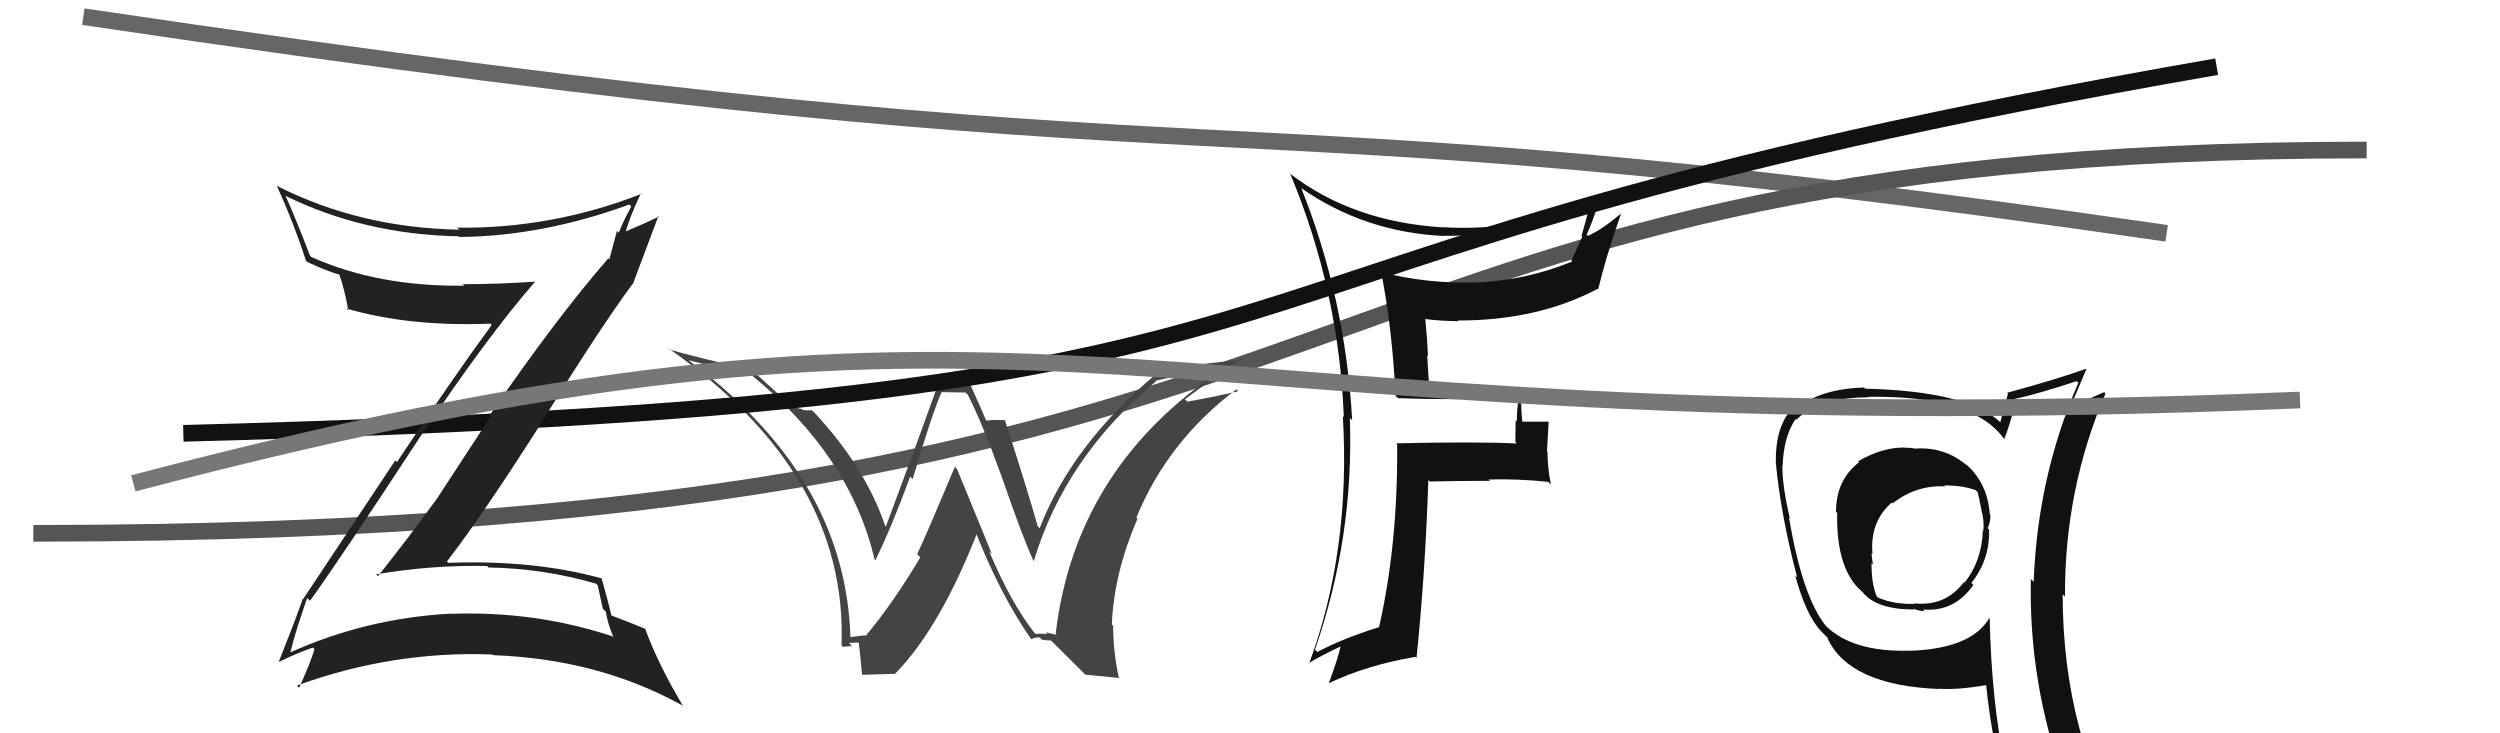 <svg xmlns="http://www.w3.org/2000/svg" width="150" height="44" viewBox="0,0,150,44"><path d="M5 1 C79 12,68 5,130 14" stroke="#666" fill="none"/><path d="M2 32 C86 32,75 9,142 9" stroke="#555" fill="none"/><path fill="#111" d="M114.90 26.95L114.79 26.84L114.85 26.90Q114.58 26.86 114.28 26.86L114.28 26.87L114.27 26.85Q112.92 26.84 111.48 27.68L111.54 27.74L111.54 27.74Q110.16 28.80 110.16 30.71L110.23 30.77L110.23 30.77Q110.16 34.12 111.68 35.46L111.68 35.46L111.74 35.51Q112.56 36.57 114.85 36.57L114.95 36.67L114.80 36.52Q115.18 36.67 115.48 36.67L115.44 36.63L115.39 36.57Q117.26 36.73 118.40 35.10L118.25 34.94L118.28 34.98Q119.41 33.56 119.34 31.77L119.30 31.73L119.26 31.69Q119.43 31.33 119.43 30.91L119.37 30.85L119.39 30.87Q119.26 28.95 117.89 27.79L117.95 27.85L118.05 27.95Q116.66 26.77 114.87 26.92ZM119.37 37.09L119.27 36.99L119.36 37.08Q118.28 38.93 114.55 39.05L114.55 39.05L114.54 39.04Q111.13 39.13 109.53 37.53L109.50 37.50L109.58 37.59Q108.14 35.83 107.34 31.04L107.41 31.11L107.39 31.09Q106.94 29.19 106.94 27.94L107.00 28.00L106.96 27.96Q107.01 26.22 107.73 25.15L107.75 25.17L107.77 25.19Q109.16 23.84 112.13 23.84L112.12 23.83L112.10 23.81Q118.32 23.71 120.22 26.30L120.38 26.45L120.26 26.33Q120.55 25.63 120.97 24.03L120.82 23.89L120.87 23.94Q122.16 23.67 124.60 22.87L124.59 22.86L124.70 22.97Q122.25 28.59 122.02 34.91L122.04 34.93L121.85 34.74Q121.72 41.00 123.85 46.83L123.93 46.91L123.94 46.92Q122.21 46.29 120.42 46.02L120.32 45.92L120.29 45.90Q119.49 42.05 119.38 37.10ZM120.15 46.33L120.05 46.22L120.03 46.20Q120.75 46.35 122.16 46.66L122.16 46.66L122.13 46.63Q122.41 47.41 122.98 48.82L122.92 48.75L122.99 48.83Q125.61 49.58 127.90 50.87L127.89 50.87L127.78 50.76Q123.76 44.19 123.76 35.66L123.86 35.76L123.90 35.80Q123.86 29.40 126.33 23.61L126.27 23.55L126.25 23.53Q125.55 23.82 124.18 24.47L124.22 24.51L124.19 24.48Q124.53 23.71 125.18 22.15L125.25 22.23L125.15 22.13Q123.62 22.69 120.42 23.57L120.57 23.71L120.48 23.62Q120.32 24.15 120.02 25.33L120.01 25.33L120.03 25.34Q118.05 23.47 111.92 23.32L111.90 23.30L111.84 23.25Q108.83 23.35 107.46 24.84L107.31 24.69L107.35 24.73Q106.52 25.80 106.55 27.70L106.59 27.74L106.54 27.69Q106.84 30.88 107.83 34.65L107.84 34.66L107.71 34.53Q108.37 36.94 109.28 37.89L109.27 37.88L109.77 38.38L109.63 38.25Q110.91 41.12 116.35 41.34L116.37 41.37L116.32 41.32Q117.40 41.41 119.23 41.10L119.15 41.02L119.16 41.03Q119.46 43.96 120.07 46.24ZM116.68 29.15L116.63 29.10L116.66 29.13Q117.70 29.11 118.54 29.41L118.59 29.46L118.66 29.53Q118.77 29.99 118.89 30.60L119.01 30.72L118.87 30.57Q119.07 31.24 119.00 31.85L118.90 31.75L118.97 31.82Q118.91 33.66 117.88 34.95L118.00 35.08L117.84 34.92Q116.73 36.40 114.86 36.20L114.93 36.27L114.89 36.23Q113.64 36.27 112.69 35.86L112.60 35.77L112.59 35.75Q112.29 35.01 112.29 33.79L112.31 33.81L112.38 33.87Q112.30 33.49 112.30 33.18L112.22 33.10L112.35 33.23Q112.18 31.31 113.51 30.15L113.57 30.21L113.56 30.20Q114.96 29.10 116.71 29.18Z"/><path fill="#444" d="M61.97 37.87L62.04 37.93L62.05 37.95Q60.65 36.16 59.35 33.08L59.51 33.23L57.42 28.14L57.29 28.01Q55.64 31.95 55.03 33.25L55.19 33.41L55.22 33.44Q53.59 36.18 51.99 38.09L52.14 38.24L52.03 38.12Q51.65 38.13 50.89 38.24L50.91 38.27L51.03 38.39Q50.86 30.79 45.03 24.85L45.11 24.93L45.14 24.96Q43.46 23.20 41.44 21.72L41.40 21.68L41.35 21.62Q43.12 22.10 44.98 22.40L45.14 22.55L45.06 22.48Q51.03 27.35 52.48 33.59L52.51 33.62L52.51 33.63Q53.43 31.80 54.61 28.60L54.73 28.72L54.76 28.75Q55.92 24.82 56.50 23.52L56.50 23.53L57.93 23.55L58.07 23.69Q58.95 25.41 60.13 28.68L60.05 28.60L60.13 28.68Q61.35 32.22 62.00 33.63L61.94 33.57L62.03 33.66Q63.90 27.43 69.38 22.86L69.19 22.66L69.36 22.83Q70.43 22.61 73.17 22.04L73.25 22.12L73.31 22.18Q64.52 28.04 63.34 38.02L63.42 38.09L62.73 37.94L62.84 38.05Q62.49 38.00 62.14 38.04ZM65.11 40.48L67.18 40.68L67.12 40.62Q66.79 39.07 66.79 37.55L66.80 37.56L66.71 37.47Q66.84 34.36 68.25 31.13L68.21 31.08L68.18 31.06Q70.08 26.44 74.19 23.36L74.37 23.54L74.30 23.47Q73.11 23.76 71.24 24.10L71.09 23.96L71.09 23.96Q73.17 22.42 74.46 21.50L74.54 21.58L71.86 21.87L71.91 21.92Q70.64 22.09 69.30 22.24L69.37 22.31L69.44 22.38Q64.32 26.66 62.38 31.69L62.34 31.65L62.26 31.57Q61.67 29.45 60.29 25.19L60.31 25.21L60.32 25.21Q59.97 25.20 59.70 25.20L59.69 25.19L59.20 25.24L59.15 25.19Q59.04 24.89 58.24 23.13L58.17 23.06L56.20 23.15L56.24 23.19Q55.25 25.97 53.15 31.60L53.24 31.69L53.11 31.55Q51.90 27.99 48.82 24.71L48.82 24.72L48.71 24.61Q48.47 24.64 48.17 24.60L48.12 24.55L47.53 24.41L47.59 24.47Q46.67 23.60 44.89 22.00L44.92 22.03L45.05 22.17Q41.83 21.46 40.16 20.97L40.22 21.03L40.09 20.89Q50.87 28.41 50.49 38.72L50.43 38.66L50.58 38.81Q50.76 38.80 51.12 38.76L51.11 38.75L50.94 38.58Q51.31 38.55 51.50 38.55L51.54 38.59L51.50 38.55Q51.54 38.44 51.73 40.53L51.69 40.49L53.72 40.43L53.71 40.42Q56.39 37.69 58.64 31.95L58.60 31.90L58.49 31.80Q59.99 35.65 61.85 38.32L61.86 38.33L61.88 38.35Q62.11 38.23 62.38 38.25L62.47 38.34L62.50 38.38Q62.80 38.43 63.07 38.43L62.91 38.28L65.10 40.46Z"/><path d="M11 26 C88 24,64 16,133 4" stroke="#111" fill="none"/><path fill="#111" d="M83.78 23.79L83.79 23.80L83.88 23.89Q85.57 23.95 87.40 23.95L87.39 23.94L87.37 23.92Q89.23 23.99 91.06 23.84L91.05 23.83L91.12 23.90Q91.01 24.55 91.01 25.28L90.94 25.21L90.92 26.52L91.02 26.61Q88.53 26.49 83.77 26.60L83.83 26.67L83.83 26.66Q83.88 32.65 82.74 37.64L82.61 37.51L82.73 37.63Q80.53 38.32 79.04 39.12L78.92 39.00L78.90 38.98Q81.25 32.19 80.99 25.07L81.06 25.15L81.13 25.21Q80.73 17.93 78.07 11.27L78.12 11.32L78.11 11.31Q81.88 13.93 86.63 14.16L86.59 14.12L86.62 14.15Q91.15 14.19 95.30 12.44L95.27 12.40L95.35 12.48Q95.12 13.36 94.89 14.16L94.94 14.20L94.28 15.65L94.33 15.69Q91.63 16.80 88.66 16.95L88.61 16.90L88.65 16.94Q85.68 17.05 82.82 16.32L82.99 16.49L82.88 16.38Q83.54 19.75 83.73 23.74ZM95.93 11.74L95.94 11.74L96.08 11.88Q91.40 13.94 86.52 13.63L86.52 13.63L86.53 13.64Q81.17 13.30 77.44 10.45L77.48 10.49L77.41 10.42Q80.33 17.41 80.63 25.02L80.65 25.04L80.57 24.96Q81.05 33.05 78.54 39.83L78.39 39.68L78.51 39.80Q79.16 39.39 80.53 38.74L80.57 38.78L80.46 38.68Q80.30 39.46 79.73 40.98L79.74 41.00L79.73 40.99Q82.03 39.90 84.93 39.41L85.00 39.48L84.99 39.47Q85.51 34.51 85.70 28.80L85.75 28.85L85.79 28.89Q87.58 28.85 89.41 28.85L89.33 28.78L89.33 28.77Q91.06 28.72 92.89 28.91L92.97 28.99L93.05 29.06Q92.85 28.03 92.85 27.11L92.82 27.08L92.92 25.28L92.94 25.30Q92.06 25.30 91.22 25.30L91.32 25.39L91.36 25.44Q91.22 24.42 91.30 23.39L91.38 23.47L91.45 23.54Q89.95 23.61 88.54 23.61L88.50 23.56L88.49 23.55Q87.10 23.58 85.73 23.54L85.77 23.58L85.63 21.31L85.68 21.36Q85.63 20.24 85.52 19.17L85.52 19.17L85.49 19.14Q86.52 19.27 87.51 19.27L87.47 19.22L87.47 19.23Q92.24 19.24 95.86 17.33L95.87 17.34L95.89 17.36Q96.33 15.49 97.25 12.86L97.36 12.97L97.23 12.84Q96.07 13.81 95.27 14.15L95.29 14.18L95.20 14.08Q95.53 13.39 96.03 11.83Z"/><path fill="#222" d="M18.44 35.89L18.42 35.87L18.60 36.05Q20.39 33.57 25.15 26.30L25.20 26.35L25.15 26.30Q29.25 20.17 32.11 16.90L32.05 16.84L32.11 16.90Q29.86 17.05 27.77 17.05L27.88 17.16L27.87 17.14Q22.68 17.21 18.68 15.42L18.56 15.30L18.60 15.34Q17.82 13.30 17.13 11.74L17.22 11.83L17.15 11.76Q21.86 14.07 27.53 14.18L27.54 14.19L27.56 14.22Q32.58 14.17 37.76 12.27L37.85 12.36L37.88 12.39Q37.44 13.16 37.13 13.96L37.02 13.85L36.56 15.56L36.50 15.50Q33.38 19.08 29.38 24.91L29.45 24.97L26.23 29.90L26.23 29.90Q24.50 32.28 22.68 34.57L22.65 34.54L22.57 34.46Q25.92 33.89 29.23 33.96L29.17 33.90L29.31 34.05Q32.60 34.10 35.76 35.02L35.86 35.11L36.17 36.53L36.35 36.70Q36.45 37.38 36.80 38.22L36.78 38.21L36.77 38.19Q32.13 36.64 26.99 36.83L26.99 36.83L26.98 36.82Q21.94 37.11 17.45 39.13L17.37 39.04L17.43 39.11Q17.71 37.94 18.43 35.88ZM16.84 39.81L16.80 39.77L16.74 39.71Q17.98 39.12 18.78 38.85L18.76 38.84L18.87 38.95Q18.64 39.74 17.95 41.26L17.89 41.21L17.82 41.13Q23.57 39.04 29.54 39.27L29.57 39.29L29.59 39.31Q35.91 39.54 40.93 42.32L40.94 42.33L41.00 42.39Q39.51 39.90 38.71 37.73L38.78 37.81L38.71 37.73Q38.21 37.51 36.69 36.93L36.74 36.98L36.68 36.92Q36.52 36.19 36.10 34.71L36.01 34.61L36.09 34.70Q32.01 33.58 26.91 33.77L26.75 33.62L26.82 33.68Q28.94 30.94 32.48 25.38L32.54 25.43L32.47 25.37Q36.06 19.59 37.96 17.03L38.11 17.19L37.97 17.05Q38.49 15.66 39.51 12.95L39.58 13.02L39.55 12.99Q38.86 13.33 37.42 13.94L37.42 13.94L37.51 14.04Q37.73 13.12 38.46 11.59L38.54 11.68L38.49 11.63Q33.13 13.73 27.42 13.66L27.54 13.77L27.55 13.78Q21.58 13.67 16.63 11.16L16.45 10.99L16.61 11.15Q17.63 13.38 18.35 15.62L18.34 15.62L18.44 15.72Q19.54 16.24 20.34 16.47L20.21 16.34L20.36 16.49Q20.63 17.18 20.90 18.62L20.84 18.57L20.78 18.51Q24.54 19.61 29.42 19.42L29.43 19.43L29.50 19.50Q27.13 22.73 23.82 27.72L23.72 27.62L18.19 35.94L18.17 35.92Q17.75 37.14 16.73 39.70Z"/><path d="M8 29 C65 14,66 27,138 24" stroke="#777" fill="none"/></svg>